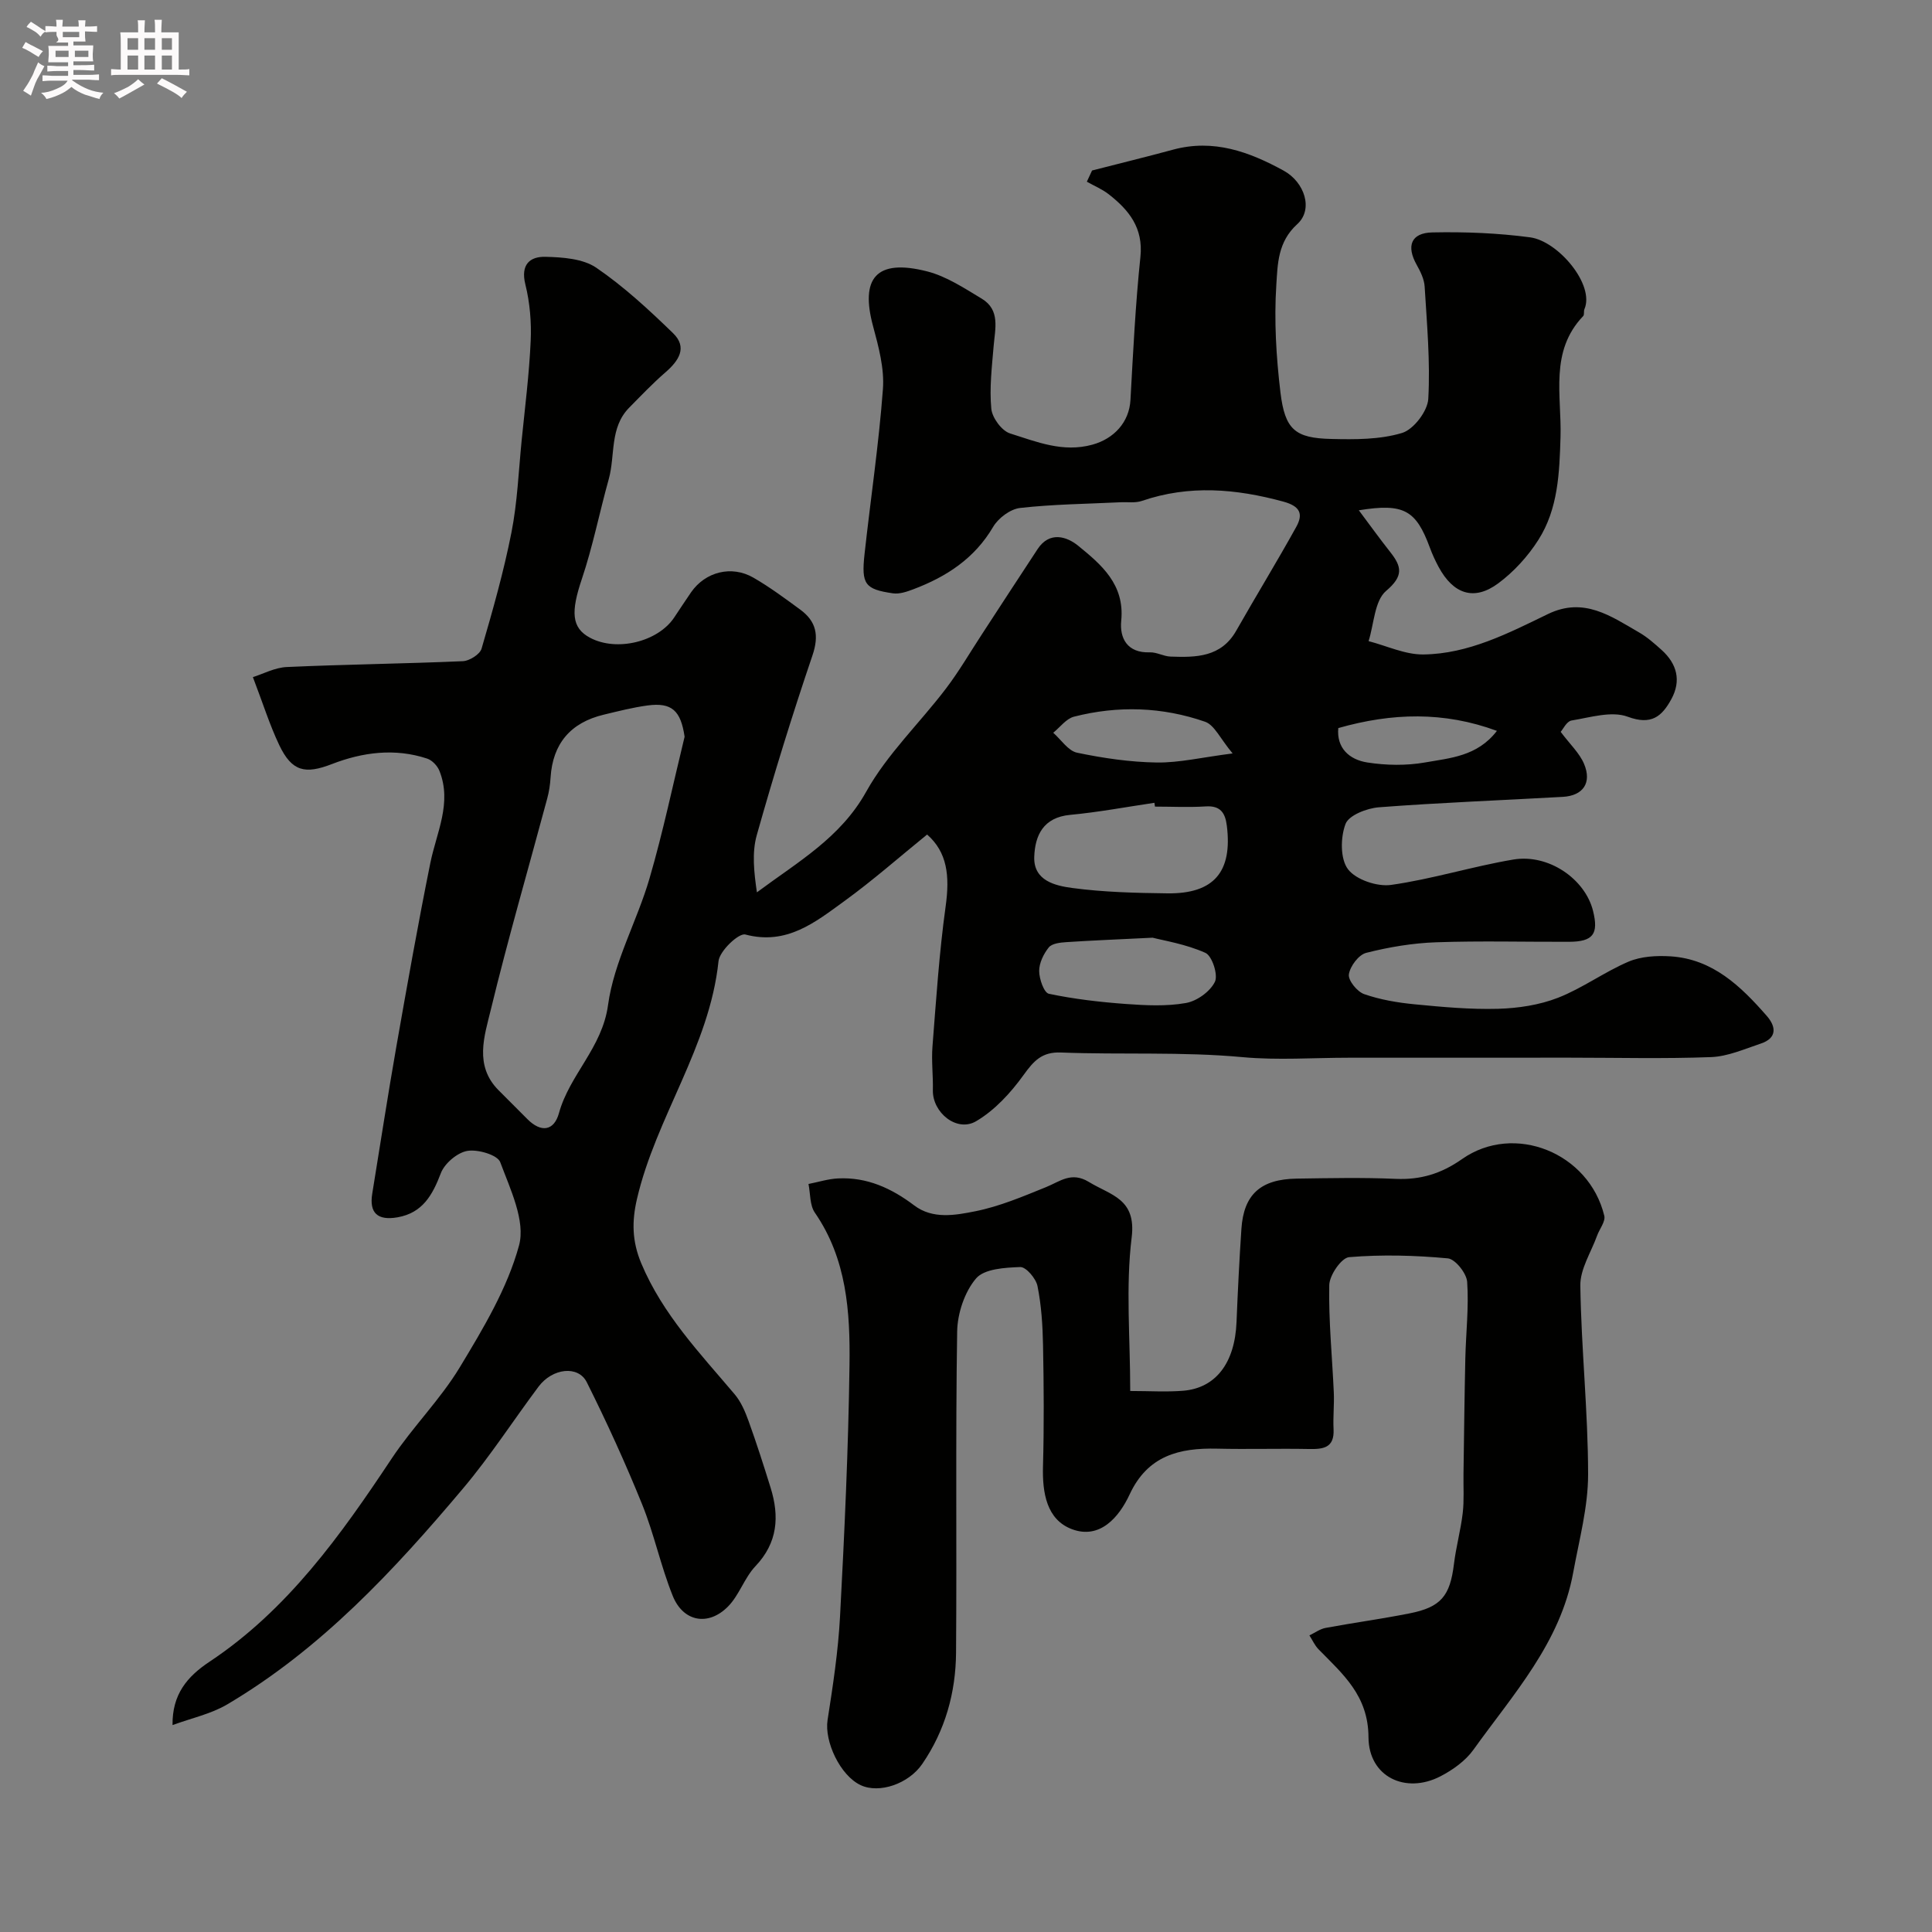 <svg enable-background="new 0 0 400 400" viewBox="0 0 400 400" xmlns="http://www.w3.org/2000/svg"><rect x="0" y="0" width="400" height="400" fill="#808080" stroke="none"/><path d="m6.8 9.5c.6.3 1.3.7 2.1 1.1-.4.4-.7.8-.9 1.2-.7-.4-1.3-.8-1.8-1.1s-1.1-.6-1.6-.8c.2-.4.5-.8.7-1.2.4.2.8.5 1.5.8zm.9 6.9c-.3.6-.5 1.1-.7 1.7s-.4 1.1-.6 1.7c-.6-.4-1.1-.7-1.6-1 .7-1 1.2-1.8 1.5-2.4.3-.5.6-1.1.8-1.7.3-.6.5-1.2.8-1.8.3.3.8.6 1.3.8-.7 1.3-1.2 2.2-1.5 2.7zm.1-11c.4.3 1 .7 1.7 1.1-.5.2-.8.6-1.1 1.1-.5-.6-1-1-1.4-1.2s-.9-.6-1.5-.8c.2-.4.5-.7.9-1.1.5.3.9.6 1.4.9zm10.5 13.1c1 .4 2 .6 3.1.7-.4.4-.7.8-.8 1.3-.9-.2-1.9-.6-3-.9-1-.4-2-.9-2.8-1.6-.5.4-1.1.9-1.9 1.3s-1.9.9-3.3 1.2c-.1-.3-.5-.8-1.1-1.3 1 0 2.1-.3 3.2-.8 1.2-.5 1.9-1 2.3-1.7h-3.2c-.4 0-1 0-2 .1v-1.2c1 0 1.7.1 2 .1h3.3v-1h-2.3c-.2 0-.9 0-2 .1v-1.2c1.2 0 1.9.1 2 .1h2.3v-.8h-4.1c0-.7.1-1.2.1-1.6 0-.5 0-1.1-.1-1.8h4.1v-.7h-2.5c1-.6.1-1.1.1-1.6v-.6h-.5c-.4 0-1 0-1.8.1v-1.3c1.2 0 1.9.1 2.1.1h.2c0-.3 0-.8-.1-1.4h1.4c0 .6-.1 1-.1 1.4h3.4c0-.4 0-.8-.1-1.3h1.5c0 .4-.1.9-.1 1.3.7 0 1.5 0 2.5-.1v1.2c-1 0-1.8-.1-2.5-.1v.6c0 .3 0 .8.1 1.5h-2.5v.8h4.1c0 .7-.1 1.3-.1 1.8s0 1 .1 1.5h-4.1v.8h1.4c.8 0 1.8 0 2.9-.1v1.2c-1 0-1.9-.1-2.8-.1h-1.5v1h3.2c.3 0 1 0 2.1-.1v1.2c-1.1 0-1.8-.1-2.1-.1h-3.4l-.1.1c1.4 1 2.4 1.5 3.4 1.9zm-4.1-6.7v-1.3h-2.7v1.3zm2.2-4.1v-1.1h-3.4v1.1zm1.9 4.1v-1.3h-2.8v1.3z" fill="#fcfafa"/><path d="m37 6.7v2.3 5.4c1 0 1.8 0 2.2-.1v1.3c-.6 0-1.5-.1-2.5-.1h-11.9c-.7 0-1.3 0-1.8.1v-1.3c.5 0 1.1.1 2 .1v-5.2c0-1 0-1.8-.1-2.5h3.7c0-1.3 0-2.1-.1-2.5h1.5c0 .4-.1 1.3-.1 2.5h2.2c0-1.2 0-2.1-.1-2.6h1.5c0 .4-.1 1.3-.1 2.6zm-12.3 13.7c-.3-.4-.7-.8-1.1-1.1 1.1-.4 2.1-.9 2.9-1.3.8-.5 1.5-1 2.1-1.6.4.4.9.8 1.3 1.1-2.5 1.4-4.2 2.4-5.2 2.9zm3.9-10.1v-2.4h-2.2v2.4zm0 4.1v-2.9h-2.2v2.9zm3.5-4.1v-2.4h-2.2v2.4zm0 4.1v-2.9h-2.2v2.9zm.4 2.9 1-1.1c.6.3 1.4.7 2.5 1.3s2 1.1 2.7 1.5c-.4.4-.8.8-1.1 1.3-.8-.8-2.5-1.7-5.1-3zm3.1-7v-2.4h-2.1v2.4zm0 4.1v-2.9h-2.1v2.9z" fill="#fcfafa"/><g fill="#010100"><path d="m281.33 105.65c2.32 3.1 4.35 5.92 6.5 8.64 2.39 3.02 2.8 4.96-.85 8.05-2.41 2.05-2.5 6.84-3.63 10.4 3.78.98 7.57 2.8 11.33 2.76 9.34-.11 17.62-4.4 25.81-8.37 7.44-3.6 13.04.45 18.87 3.81 1.69.97 3.19 2.31 4.65 3.62 3.19 2.87 4.12 6.36 2.02 10.2-1.94 3.54-4.1 5.46-9.03 3.63-3.34-1.24-7.75.15-11.62.78-1.02.16-1.79 1.84-2.26 2.35 1.94 2.59 3.9 4.4 4.84 6.63 1.66 3.93-.2 6.59-4.38 6.83-12.7.72-25.42 1.19-38.09 2.16-2.48.19-6.22 1.64-6.91 3.44-1.06 2.78-1.12 7.25.51 9.39 1.65 2.17 6.05 3.65 8.93 3.24 8.51-1.2 16.8-3.82 25.29-5.25 7.3-1.23 14.86 4.01 16.51 10.62 1.2 4.82.01 6.39-4.99 6.41-9.17.03-18.34-.22-27.5.1-4.86.17-9.76.99-14.48 2.19-1.55.39-3.34 2.78-3.58 4.46-.18 1.24 1.72 3.58 3.16 4.08 3.33 1.16 6.93 1.77 10.46 2.11 5.75.56 11.54 1.09 17.29.93 4.16-.12 8.53-.78 12.38-2.28 5.07-1.98 9.59-5.34 14.61-7.48 2.59-1.1 5.8-1.28 8.68-1.1 8.75.55 14.57 6.19 19.94 12.33 1.98 2.27 2.14 4.61-1.26 5.74-3.36 1.12-6.79 2.65-10.24 2.79-9.75.37-19.52.12-29.29.12-15.24 0-30.47.01-45.71.01-7.35 0-14.76.55-22.05-.12-12.53-1.16-25.06-.47-37.58-.96-3.96-.16-5.64 1.75-7.75 4.67-2.65 3.68-5.97 7.3-9.82 9.56-4 2.35-9.06-1.81-8.95-6.44.07-3.02-.32-6.06-.08-9.06.76-9.66 1.39-19.36 2.72-28.95.9-6.42.32-11.25-3.83-14.91-5.65 4.58-11.2 9.48-17.17 13.81-5.99 4.34-11.88 9.16-20.47 6.89-1.35-.36-5.33 3.4-5.55 5.52-1.86 17.76-12.95 32.27-16.89 49.26-1.07 4.63-1.02 8.72.9 13.31 4.44 10.58 12.15 18.6 19.34 27.11 1.31 1.55 2.17 3.58 2.87 5.52 1.65 4.57 3.13 9.19 4.57 13.83 1.84 5.94 1.48 11.36-3.14 16.23-2.29 2.41-3.36 6.01-5.69 8.36-4.09 4.13-9.28 3.16-11.44-2.22-2.48-6.16-3.84-12.77-6.33-18.93-3.47-8.57-7.32-17.01-11.46-25.29-1.78-3.56-7.13-2.92-9.99.91-5.23 6.99-9.98 14.37-15.6 21.04-14.33 17.02-29.45 33.28-48.86 44.75-3.37 1.99-7.41 2.84-11.32 4.28-.08-6.37 3.03-10.04 7.66-13.12 16.19-10.76 27.18-26.21 37.73-42.09 4.34-6.53 10.04-12.18 14.08-18.86 4.84-8.01 9.85-16.35 12.27-25.23 1.38-5.08-1.82-11.67-3.89-17.24-.56-1.51-4.64-2.71-6.81-2.34-2.09.36-4.72 2.59-5.49 4.62-1.73 4.54-3.78 8.21-8.95 9.13-4.16.73-5.9-.91-5.25-4.9 1.66-10.15 3.21-20.31 4.99-30.44 2.23-12.69 4.48-25.37 7.03-37.99 1.28-6.34 4.54-12.44 1.89-19.1-.41-1.04-1.5-2.2-2.54-2.54-6.68-2.21-13.36-1.33-19.72 1.13-5.5 2.13-8.27 1.6-10.9-3.92-2-4.2-3.39-8.68-5.46-14.08 2.07-.64 4.52-1.98 7.03-2.09 12.14-.55 24.3-.68 36.44-1.21 1.37-.06 3.52-1.41 3.87-2.58 2.32-7.95 4.59-15.95 6.19-24.07 1.23-6.24 1.48-12.69 2.11-19.04.69-6.85 1.56-13.7 1.87-20.57.18-3.9-.16-7.96-1.1-11.74-1.02-4.11.92-5.81 4.19-5.72 3.55.09 7.72.38 10.48 2.25 5.73 3.91 10.91 8.71 15.91 13.56 3.05 2.96 1.17 5.73-1.59 8.12-2.63 2.28-5.04 4.82-7.49 7.3-4.09 4.14-2.86 9.84-4.23 14.78-1.92 6.88-3.3 13.93-5.57 20.68-2.29 6.79-2.19 10.13 1.71 12.19 5.49 2.91 14 .86 17.39-4.18 1.18-1.75 2.32-3.53 3.53-5.27 2.94-4.21 8.35-5.62 12.89-3 3.38 1.95 6.54 4.3 9.69 6.61 3.32 2.44 3.94 5.33 2.53 9.49-4.17 12.29-8.01 24.71-11.53 37.21-1.03 3.65-.57 7.72.03 11.84 8.53-6.35 17.31-11.29 22.63-20.84 4.33-7.77 11.06-14.18 16.51-21.35 2.73-3.59 5.01-7.53 7.49-11.31 3.83-5.86 7.64-11.74 11.5-17.59 2.46-3.72 6.02-2.59 8.37-.68 4.8 3.91 9.67 8 8.93 15.52-.36 3.6 1.21 6.73 5.93 6.56 1.41-.05 2.84.83 4.28.88 5.28.19 10.47.15 13.6-5.36 4.09-7.2 8.42-14.26 12.43-21.5 1.45-2.63.87-4.26-2.69-5.23-9.82-2.67-19.47-3.5-29.28-.14-1.36.47-2.96.2-4.45.28-6.93.34-13.89.4-20.77 1.18-2.02.23-4.5 2.09-5.57 3.91-3.86 6.57-9.69 10.34-16.52 12.92-1.34.51-2.89 1.04-4.24.84-5.79-.84-6.55-1.88-5.87-8.09 1.25-11.4 2.96-22.77 3.81-34.2.32-4.27-.9-8.78-2.04-13.01-2.67-9.88.56-14.07 11.2-11.35 3.99 1.02 7.68 3.47 11.29 5.64 3.89 2.34 2.77 6.22 2.47 9.84-.36 4.32-.89 8.69-.48 12.96.18 1.87 2.16 4.57 3.89 5.11 5.47 1.72 10.93 4.01 17.05 2.32 4.47-1.24 7.62-4.65 7.87-9.26.55-9.88 1.03-19.77 2.06-29.6.63-6.03-2.38-9.71-6.56-12.98-1.36-1.06-3.01-1.74-4.53-2.6.36-.77.72-1.55 1.08-2.32 5.6-1.44 11.21-2.81 16.79-4.32 8.37-2.26 15.76.44 22.91 4.37 4.28 2.36 6.18 7.98 2.78 11.06-4.07 3.69-4.05 8.33-4.33 12.56-.48 7.37-.03 14.89.85 22.25.93 7.74 3.04 9.49 10.51 9.66 4.91.12 10.06.15 14.67-1.24 2.39-.72 5.28-4.51 5.43-7.05.43-7.71-.28-15.5-.75-23.24-.09-1.54-.87-3.13-1.65-4.52-2.18-3.88-1.2-6.62 3.25-6.71 6.74-.14 13.56.13 20.24 1.02 5.78.77 13.42 9.8 11.24 14.87-.19.44.02 1.14-.26 1.43-7 7.32-4.44 16.47-4.69 25-.22 7.45-.49 14.9-4.58 21.33-2.17 3.41-5.08 6.61-8.32 9.01-5 3.7-9.3 2.24-12.35-3.42-.69-1.28-1.31-2.63-1.81-4-2.87-7.76-5.38-9.22-14.7-7.71zm-139.59 46.88c-.79-5.38-2.63-7.15-7.68-6.47-3.04.41-6.04 1.18-9.04 1.9-6.93 1.65-10.59 6.04-11.03 13.02-.09 1.45-.31 2.93-.69 4.33-3.91 14.57-8.13 29.07-11.68 43.73-1.33 5.47-3.47 11.56 1.58 16.66 1.99 2.01 4 4 5.99 6 2.81 2.83 5.51 2.49 6.54-1.25 2.2-7.97 8.95-13.49 10.16-22.38 1.22-8.96 6.02-17.38 8.59-26.22 2.82-9.67 4.87-19.54 7.26-29.32zm97.38 14.47c-.04-.26-.08-.53-.11-.79-5.81.86-11.6 1.95-17.45 2.5-5.54.52-7.27 4.22-7.43 8.68-.18 4.98 4.39 5.99 7.88 6.46 6.51.87 13.14 1.03 19.73 1.11 9.6.11 13.46-4.47 12.26-14.03-.33-2.62-1.32-4.18-4.39-3.97-3.48.22-6.99.04-10.49.04zm-.48 27.14c-7.39.37-12.64.57-17.87.92-1.26.08-2.97.27-3.63 1.09-1.08 1.34-2 3.24-1.99 4.9.01 1.64 1 4.49 2.01 4.7 5.23 1.1 10.58 1.72 15.91 2.11 4.15.3 8.42.52 12.47-.2 2.27-.4 5-2.36 5.99-4.38.71-1.43-.58-5.38-1.96-6-4.06-1.82-8.62-2.54-10.93-3.14zm16.56-38.15c-2.55-3.04-3.75-5.88-5.7-6.56-8.86-3.08-18.03-3.38-27.14-1.05-1.61.41-2.88 2.18-4.3 3.33 1.63 1.43 3.09 3.74 4.94 4.13 5.42 1.13 10.99 1.95 16.52 2.03 4.65.06 9.33-1.07 15.68-1.88zm54.72-4.67c-10.97-4.05-21.71-3.75-32.84-.58-.39 4.1 2.25 6.53 6 7.12 3.9.61 8.07.68 11.95 0 5.16-.92 10.82-1.24 14.89-6.54z"/><path d="m234 287.99c4.04 0 7.52.23 10.96-.05 6.8-.56 10.71-5.81 11.05-14.22.26-6.43.58-12.87 1.01-19.29.47-7.12 3.97-10.3 11.44-10.41 6.83-.1 13.67-.25 20.49.05 5.17.23 9.44-1.07 13.74-4.09 10.8-7.59 26.31-1.31 29.46 11.73.29 1.18-.99 2.73-1.49 4.12-1.24 3.44-3.52 6.91-3.47 10.34.19 13.04 1.6 26.06 1.61 39.09 0 6.76-1.85 13.55-3.08 20.29-2.65 14.58-12.44 25.23-20.65 36.7-1.65 2.31-4.28 4.19-6.85 5.52-7.22 3.73-14.85.11-14.89-8.1-.04-8.64-5.31-13.06-10.35-18.21-.78-.8-1.26-1.91-1.88-2.87 1.12-.53 2.18-1.33 3.36-1.55 5.77-1.07 11.59-1.86 17.34-3 6.55-1.29 8.41-3.62 9.22-10.19.43-3.55 1.4-7.03 1.82-10.58.31-2.65.12-5.36.16-8.05.12-7.99.2-15.98.38-23.97.12-5.29.75-10.6.38-15.85-.12-1.78-2.47-4.73-4.01-4.87-6.77-.63-13.66-.81-20.43-.25-1.59.13-4.07 3.74-4.11 5.78-.15 7.41.61 14.84.94 22.26.11 2.53-.18 5.07-.05 7.59.19 3.9-2.16 4.15-5.15 4.09-6.33-.12-12.66.08-18.99-.07-7.83-.18-14.34 1.44-18.08 9.47-2.2 4.74-6.17 9.37-11.95 7.2-5.23-1.97-6.14-7.51-5.99-12.99.23-8.36.17-16.73.01-25.09-.08-4.1-.34-8.26-1.15-12.26-.31-1.56-2.37-3.97-3.56-3.93-3.17.11-7.46.36-9.16 2.36-2.38 2.8-3.85 7.24-3.91 11-.35 22.15-.06 44.31-.23 66.46-.06 8.28-2.24 16.12-7 23.06-2.82 4.12-8.89 6.19-12.74 4.39-4.26-1.99-7.55-9.06-6.86-13.49 1.11-7.11 2.2-14.26 2.58-21.43.92-17.35 1.73-34.71 1.96-52.08.15-10.95-.55-21.94-7.18-31.54-1.06-1.54-.91-3.93-1.31-5.93 2.04-.4 4.06-1.05 6.11-1.15 5.99-.3 11.06 2.02 15.78 5.59 3.84 2.91 8.52 2.03 12.64 1.21 5.02-1 9.87-3.06 14.65-5 2.92-1.18 5.24-3.28 8.87-1.07 4.53 2.77 9.85 3.44 8.86 11.49-1.26 10.25-.3 20.71-.3 31.79z"/></g></svg>